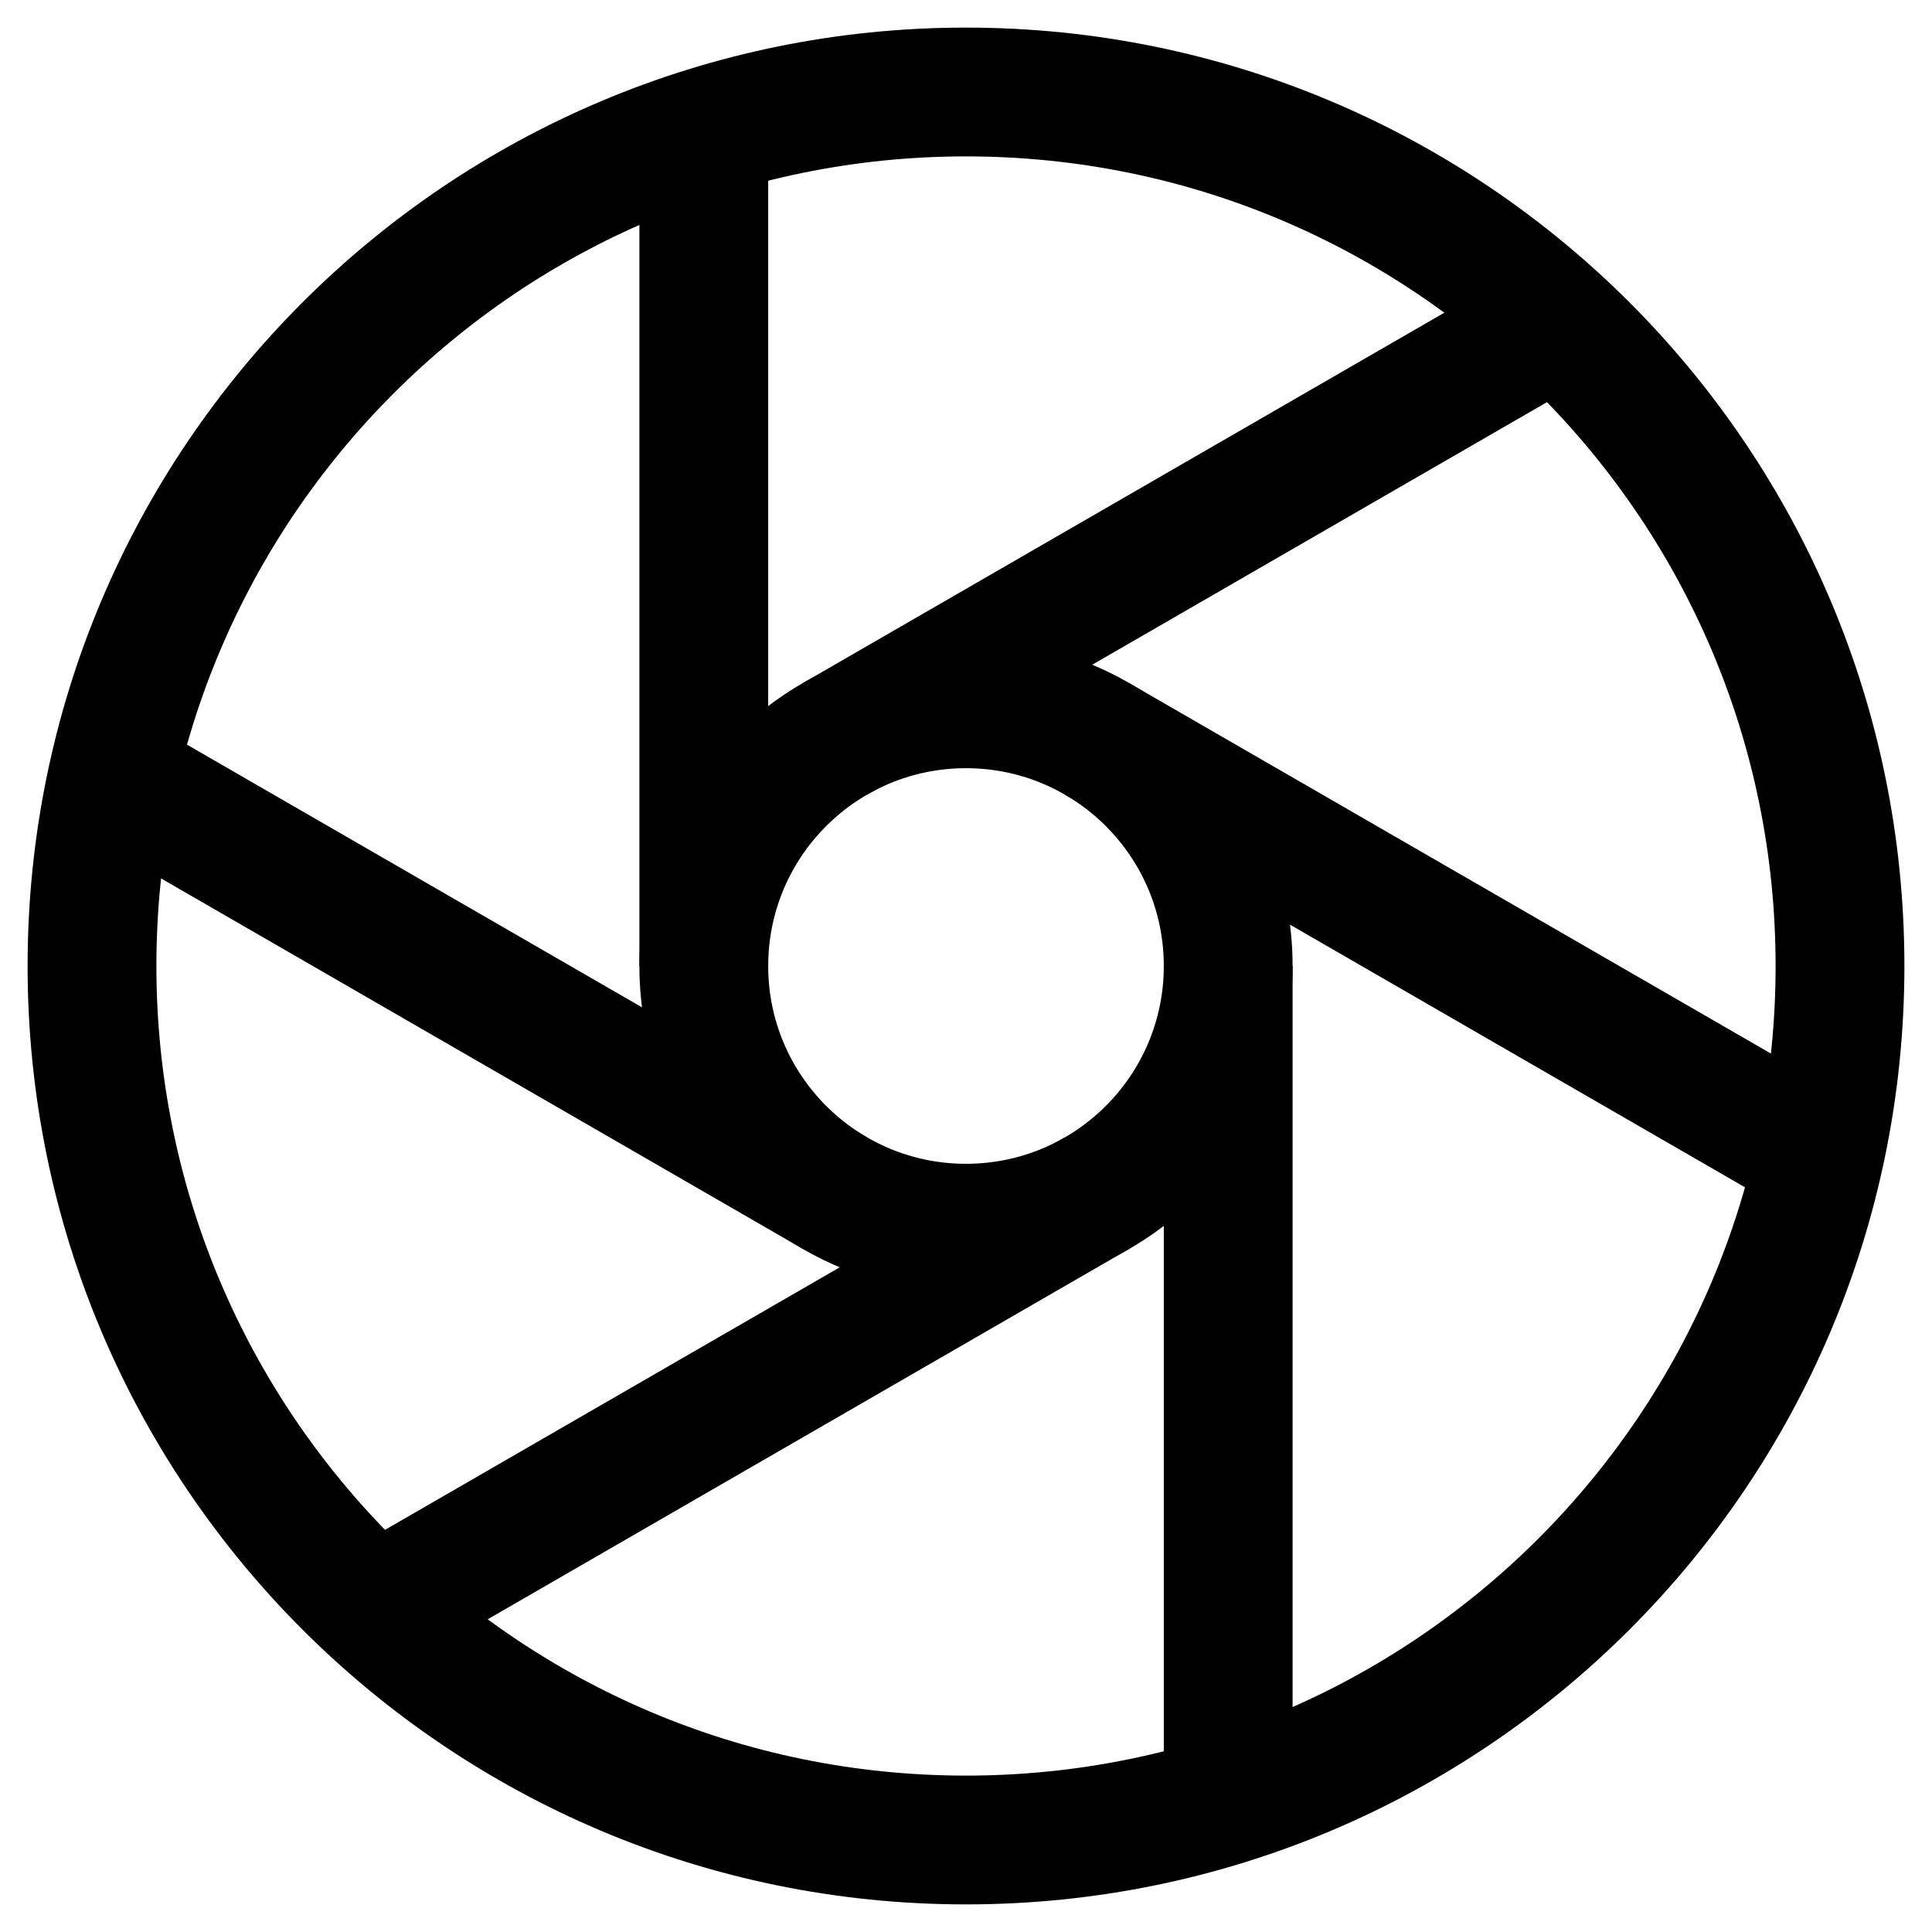 <svg width="21" height="21" viewBox="0 0 21 21" fill="none" xmlns="http://www.w3.org/2000/svg">
<path d="M10.5 20C15.747 20 20 15.747 20 10.5C20 5.253 15.747 1 10.5 1C5.253 1 1 5.253 1 10.5C1 15.747 5.253 20 10.5 20Z" stroke="black" stroke-width="1.4"/>
<path d="M10.5 13.35C12.074 13.35 13.35 12.074 13.35 10.5C13.35 8.926 12.074 7.65 10.5 7.65C8.926 7.65 7.65 8.926 7.65 10.5C7.65 12.074 8.926 13.35 10.5 13.35Z" stroke="black" stroke-width="1.4"/>
<path d="M7.65 10.5V1.475M13.35 10.5V19.525" stroke="black" stroke-width="1.4"/>
<path d="M9.075 8.032L16.891 3.519M11.925 12.968L4.109 17.481" stroke="black" stroke-width="1.4"/>
<path d="M11.925 8.032L19.741 12.544M9.075 12.968L1.259 8.456" stroke="black" stroke-width="1.4"/>
</svg>
